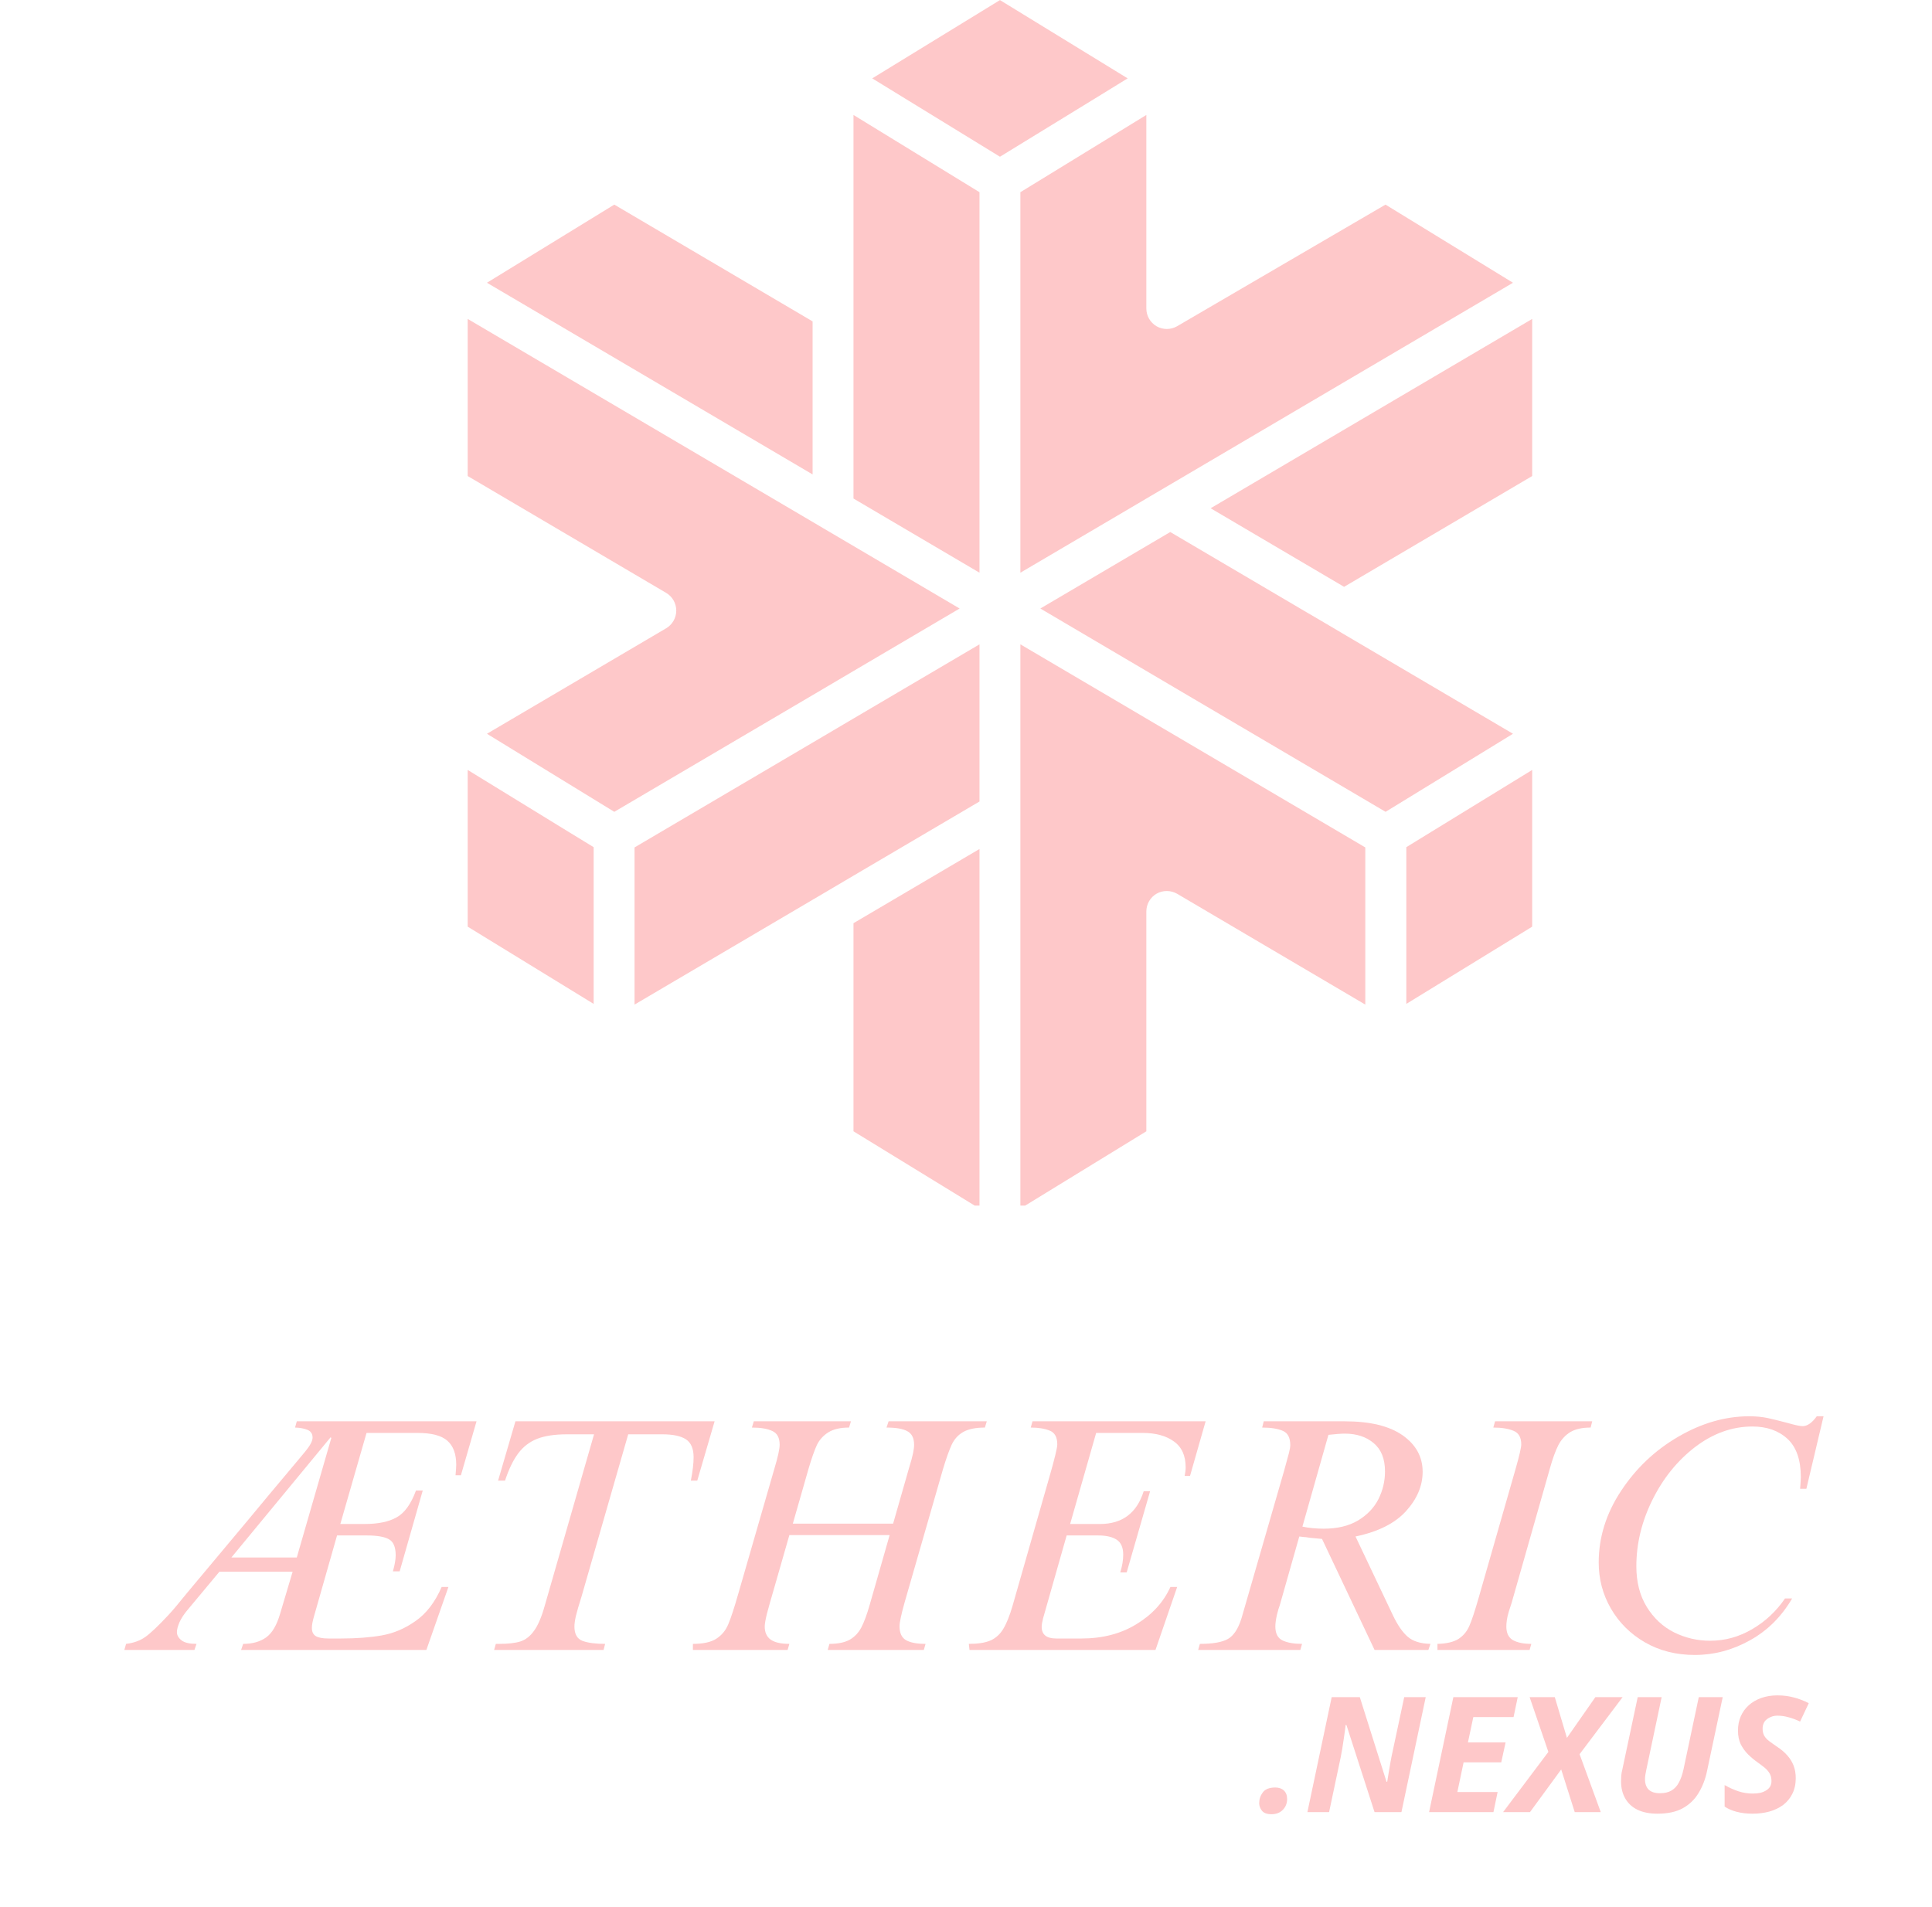 <svg xmlns="http://www.w3.org/2000/svg" xmlns:xlink="http://www.w3.org/1999/xlink" width="232" zoomAndPan="magnify" viewBox="0 0 174 171.75" height="229" preserveAspectRatio="xMidYMid meet" version="1.0"><defs><g/><clipPath id="d07d6733c5"><path d="M 42.09 69 L 54 69 L 54 91 L 42.09 91 Z M 42.09 69 " clip-rule="nonzero"/></clipPath><clipPath id="1be5d4159c"><path d="M 42.09 28 L 87 28 L 87 74 L 42.09 74 Z M 42.09 28 " clip-rule="nonzero"/></clipPath><clipPath id="f63887ee5a"><path d="M 76.461 76 L 89 76 L 89 108.594 L 76.461 108.594 Z M 76.461 76 " clip-rule="nonzero"/></clipPath><clipPath id="39b7c0cdb3"><path d="M 126 69 L 137.949 69 L 137.949 91 L 126 91 Z M 126 69 " clip-rule="nonzero"/></clipPath><clipPath id="0aa441f5c7"><path d="M 109 28 L 137.949 28 L 137.949 53 L 109 53 Z M 109 28 " clip-rule="nonzero"/></clipPath><clipPath id="fc4b0c0971"><path d="M 91.176 58 L 123 58 L 123 108.594 L 91.176 108.594 Z M 91.176 58 " clip-rule="nonzero"/></clipPath></defs><path fill="#fec8c9" d="M 75.027 65.805 L 73.184 66.891 L 57.148 76.332 L 57.148 90.488 L 73.184 81.047 L 75.027 79.961 L 76.867 78.875 L 88.215 72.195 L 88.215 58.039 L 76.867 64.719 L 75.027 65.805 " fill-opacity="1" fill-rule="nonzero"/><g clip-path="url(#d07d6733c5)"><path fill="#fec8c9" d="M 42.121 69.352 L 42.121 83.469 L 53.465 90.426 L 53.465 76.309 L 51.195 74.922 L 42.121 69.352 " fill-opacity="1" fill-rule="nonzero"/></g><g clip-path="url(#1be5d4159c)"><path fill="#fec8c9" d="M 75.027 61.527 L 76.867 60.441 L 86.426 54.812 L 75.027 48.098 L 74.082 47.543 L 73.184 47.012 L 42.121 28.727 L 42.121 42.879 L 60 53.406 C 60.562 53.738 60.906 54.348 60.906 55 C 60.906 55.648 60.562 56.258 60 56.59 L 43.855 66.094 L 55.324 73.125 L 73.184 62.613 L 75.027 61.527 " fill-opacity="1" fill-rule="nonzero"/></g><path fill="#fec8c9" d="M 73.184 28.949 L 55.324 18.43 L 43.855 25.469 L 73.184 42.734 L 73.184 28.949 " fill-opacity="1" fill-rule="nonzero"/><path fill="#fec8c9" d="M 93.504 16.328 L 91.898 17.312 L 91.898 51.586 L 101.762 45.781 L 103.582 44.707 L 105.395 43.641 L 136.262 25.469 L 124.781 18.43 L 106.016 29.383 C 105.449 29.715 104.738 29.715 104.168 29.391 C 103.594 29.059 103.242 28.449 103.242 27.785 L 103.242 10.355 L 93.504 16.328 " fill-opacity="1" fill-rule="nonzero"/><g clip-path="url(#f63887ee5a)"><path fill="#fec8c9" d="M 76.867 101.902 L 88.215 108.859 L 88.215 76.473 L 76.867 83.156 L 76.867 101.902 " fill-opacity="1" fill-rule="nonzero"/></g><path fill="#fec8c9" d="M 121.051 57.137 L 119.238 56.066 L 117.418 55 L 105.395 47.922 L 93.695 54.812 L 105.711 61.891 L 107.531 62.965 L 109.344 64.031 L 124.789 73.125 L 136.262 66.094 L 121.051 57.137 " fill-opacity="1" fill-rule="nonzero"/><g clip-path="url(#39b7c0cdb3)"><path fill="#fec8c9" d="M 126.656 76.309 L 126.656 90.426 L 137.992 83.469 L 137.992 69.352 L 128.914 74.922 L 126.656 76.309 " fill-opacity="1" fill-rule="nonzero"/></g><g clip-path="url(#0aa441f5c7)"><path fill="#fec8c9" d="M 109.031 45.781 L 121.051 52.859 L 137.992 42.879 L 137.992 28.727 L 109.031 45.781 " fill-opacity="1" fill-rule="nonzero"/></g><g clip-path="url(#fc4b0c0971)"><path fill="#fec8c9" d="M 103.895 65.105 L 102.074 64.031 L 91.898 58.039 L 91.898 108.859 L 103.242 101.902 L 103.242 82.102 C 103.242 81.438 103.594 80.828 104.168 80.496 C 104.746 80.172 105.453 80.18 106.023 80.512 L 122.961 90.488 L 122.961 76.332 L 105.711 66.172 L 103.895 65.105 " fill-opacity="1" fill-rule="nonzero"/></g><path fill="#fec8c9" d="M 101.559 7.059 L 90.059 0.008 L 78.555 7.059 L 81.801 9.051 L 90.059 14.117 L 98.602 8.879 L 101.559 7.059 " fill-opacity="1" fill-rule="nonzero"/><path fill="#fec8c9" d="M 76.867 10.355 L 76.867 44.906 L 88.215 51.586 L 88.215 17.312 L 85.953 15.926 L 76.867 10.355 " fill-opacity="1" fill-rule="nonzero"/><g fill="#fec8c9" fill-opacity="1"><g transform="translate(11.167, 148.618)"><g><path d="M 30.344 -15.734 L 29.859 -15.734 C 29.898 -16.18 29.922 -16.5 29.922 -16.688 C 29.922 -17.656 29.656 -18.375 29.125 -18.844 C 28.594 -19.312 27.695 -19.547 26.438 -19.547 L 21.844 -19.547 L 19.484 -11.344 L 21.656 -11.344 C 22.875 -11.344 23.836 -11.539 24.547 -11.938 C 25.266 -12.332 25.848 -13.141 26.297 -14.359 L 26.906 -14.359 L 24.828 -7.078 L 24.219 -7.078 C 24.383 -7.66 24.469 -8.141 24.469 -8.516 C 24.469 -9.266 24.266 -9.75 23.859 -9.969 C 23.461 -10.195 22.801 -10.312 21.875 -10.312 L 19.188 -10.312 L 17.109 -3.016 C 16.984 -2.586 16.922 -2.242 16.922 -1.984 C 16.922 -1.641 17.035 -1.395 17.266 -1.25 C 17.504 -1.102 17.891 -1.031 18.422 -1.031 L 19.547 -1.031 C 20.953 -1.031 22.18 -1.125 23.234 -1.312 C 24.297 -1.5 25.305 -1.93 26.266 -2.609 C 27.234 -3.285 28.016 -4.305 28.609 -5.672 L 29.219 -5.672 L 27.234 0 L 10.547 0 L 10.734 -0.547 C 11.566 -0.547 12.254 -0.738 12.797 -1.125 C 13.336 -1.508 13.758 -2.223 14.062 -3.266 L 15.188 -7.047 L 8.594 -7.047 L 5.766 -3.656 C 5.422 -3.25 5.164 -2.863 5 -2.5 C 4.844 -2.133 4.766 -1.836 4.766 -1.609 C 4.766 -1.328 4.906 -1.078 5.188 -0.859 C 5.469 -0.648 5.914 -0.547 6.531 -0.547 L 6.344 0 L 0.031 0 L 0.188 -0.547 C 0.875 -0.629 1.453 -0.836 1.922 -1.172 C 2.391 -1.504 3.07 -2.148 3.969 -3.109 C 4.332 -3.492 4.898 -4.164 5.672 -5.125 L 6.312 -5.891 L 11.109 -11.625 C 12.18 -12.926 13.656 -14.691 15.531 -16.922 C 15.602 -17.004 15.863 -17.316 16.312 -17.859 C 16.758 -18.398 16.984 -18.82 16.984 -19.125 C 16.984 -19.469 16.828 -19.703 16.516 -19.828 C 16.203 -19.953 15.832 -20.02 15.406 -20.031 L 15.562 -20.594 L 31.75 -20.594 Z M 9.672 -8.328 L 15.562 -8.328 L 18.672 -19.094 L 18.609 -19.156 Z M 9.672 -8.328 "/></g></g></g><g fill="#fec8c9" fill-opacity="1"><g transform="translate(41.359, 148.618)"><g><path d="M 21.438 -15.25 L 20.859 -15.25 C 21.023 -16.082 21.109 -16.785 21.109 -17.359 C 21.109 -18.129 20.879 -18.664 20.422 -18.969 C 19.961 -19.27 19.254 -19.422 18.297 -19.422 L 15.219 -19.422 L 11.016 -4.812 C 10.766 -4.02 10.594 -3.426 10.5 -3.031 C 10.414 -2.633 10.375 -2.328 10.375 -2.109 C 10.375 -1.43 10.617 -1 11.109 -0.812 C 11.609 -0.633 12.285 -0.547 13.141 -0.547 L 13 0 L 3.141 0 L 3.297 -0.547 L 3.594 -0.547 C 4.406 -0.547 5.047 -0.617 5.516 -0.766 C 5.984 -0.922 6.391 -1.238 6.734 -1.719 C 7.086 -2.195 7.406 -2.938 7.688 -3.938 L 12.141 -19.422 L 9.703 -19.422 C 8.598 -19.422 7.703 -19.285 7.016 -19.016 C 6.328 -18.742 5.758 -18.305 5.312 -17.703 C 4.863 -17.109 4.469 -16.289 4.125 -15.25 L 3.5 -15.25 L 5.062 -20.594 L 23 -20.594 Z M 21.438 -15.25 "/></g></g></g><g fill="#fec8c9" fill-opacity="1"><g transform="translate(61.701, 148.618)"><g><path d="M 14.766 -20.031 C 13.973 -20.031 13.348 -19.883 12.891 -19.594 C 12.43 -19.301 12.086 -18.914 11.859 -18.438 C 11.641 -17.957 11.395 -17.258 11.125 -16.344 L 9.703 -11.375 L 18.734 -11.375 L 20.156 -16.344 C 20.344 -16.957 20.469 -17.414 20.531 -17.719 C 20.594 -18.02 20.625 -18.273 20.625 -18.484 C 20.625 -19.078 20.422 -19.484 20.016 -19.703 C 19.617 -19.922 18.992 -20.031 18.141 -20.031 L 18.328 -20.594 L 27.172 -20.594 L 27 -20.031 C 26.176 -20.031 25.531 -19.898 25.062 -19.641 C 24.602 -19.379 24.254 -19 24.016 -18.5 C 23.785 -18 23.523 -17.27 23.234 -16.312 L 19.766 -4.266 C 19.461 -3.172 19.312 -2.461 19.312 -2.141 C 19.312 -1.523 19.508 -1.102 19.906 -0.875 C 20.301 -0.656 20.883 -0.547 21.656 -0.547 L 21.5 0 L 12.844 0 L 13 -0.547 C 13.77 -0.547 14.379 -0.672 14.828 -0.922 C 15.273 -1.18 15.625 -1.551 15.875 -2.031 C 16.125 -2.508 16.375 -3.188 16.625 -4.062 L 18.422 -10.344 L 9.391 -10.344 L 8.078 -5.766 C 7.734 -4.586 7.492 -3.738 7.359 -3.219 C 7.234 -2.695 7.172 -2.328 7.172 -2.109 C 7.172 -1.578 7.352 -1.18 7.719 -0.922 C 8.082 -0.672 8.641 -0.547 9.391 -0.547 L 9.234 0 L 0.703 0 L 0.703 -0.547 C 1.617 -0.547 2.316 -0.695 2.797 -1 C 3.285 -1.312 3.645 -1.738 3.875 -2.281 C 4.113 -2.832 4.414 -3.75 4.781 -5.031 L 8.047 -16.344 C 8.359 -17.383 8.516 -18.098 8.516 -18.484 C 8.516 -19.109 8.297 -19.52 7.859 -19.719 C 7.422 -19.926 6.805 -20.031 6.016 -20.031 L 6.188 -20.594 L 14.938 -20.594 Z M 14.766 -20.031 "/></g></g></g><g fill="#fec8c9" fill-opacity="1"><g transform="translate(86.8, 148.618)"><g><path d="M 20.375 -15.672 L 19.891 -15.672 C 19.953 -15.961 19.984 -16.219 19.984 -16.438 C 19.984 -17.5 19.629 -18.281 18.922 -18.781 C 18.223 -19.289 17.285 -19.547 16.109 -19.547 L 11.922 -19.547 L 9.578 -11.344 L 12.266 -11.344 C 14.273 -11.344 15.586 -12.328 16.203 -14.297 L 16.781 -14.297 L 14.672 -6.984 L 14.094 -6.984 C 14.27 -7.555 14.359 -8.086 14.359 -8.578 C 14.359 -9.223 14.164 -9.672 13.781 -9.922 C 13.395 -10.18 12.836 -10.312 12.109 -10.312 L 9.266 -10.312 L 7.141 -2.844 C 7.055 -2.508 7.016 -2.254 7.016 -2.078 C 7.016 -1.379 7.453 -1.031 8.328 -1.031 L 10.609 -1.031 C 12.504 -1.031 14.156 -1.461 15.562 -2.328 C 16.977 -3.191 17.992 -4.305 18.609 -5.672 L 19.219 -5.672 L 17.266 0 L 0.516 0 L 0.453 -0.547 C 1.285 -0.547 1.941 -0.648 2.422 -0.859 C 2.898 -1.078 3.281 -1.426 3.562 -1.906 C 3.852 -2.383 4.129 -3.07 4.391 -3.969 L 7.719 -15.609 C 8.188 -17.242 8.422 -18.211 8.422 -18.516 C 8.422 -19.16 8.195 -19.57 7.75 -19.75 C 7.301 -19.938 6.727 -20.031 6.031 -20.031 L 6.188 -20.594 L 21.781 -20.594 Z M 20.375 -15.672 "/></g></g></g><g fill="#fec8c9" fill-opacity="1"><g transform="translate(107.142, 148.618)"><g><path d="M 20.984 -16.047 C 20.984 -14.785 20.484 -13.602 19.484 -12.5 C 18.492 -11.406 16.977 -10.645 14.938 -10.219 L 18.297 -3.141 C 18.723 -2.242 19.172 -1.594 19.641 -1.188 C 20.109 -0.781 20.789 -0.566 21.688 -0.547 L 21.5 0 L 16.656 0 L 11.922 -10 C 11.172 -10.062 10.691 -10.113 10.484 -10.156 C 10.41 -10.156 10.207 -10.176 9.875 -10.219 L 8.109 -4 C 8.047 -3.852 7.961 -3.57 7.859 -3.156 C 7.766 -2.738 7.719 -2.391 7.719 -2.109 C 7.719 -1.473 7.941 -1.051 8.391 -0.844 C 8.836 -0.645 9.414 -0.547 10.125 -0.547 L 9.969 0 L 0.766 0 L 0.922 -0.547 C 2.078 -0.547 2.914 -0.691 3.438 -0.984 C 3.969 -1.285 4.379 -1.91 4.672 -2.859 L 8.516 -16.172 C 8.711 -16.879 8.852 -17.395 8.938 -17.719 C 9.02 -18.039 9.062 -18.285 9.062 -18.453 C 9.062 -19.117 8.836 -19.547 8.391 -19.734 C 7.941 -19.93 7.32 -20.031 6.531 -20.031 L 6.672 -20.594 L 13.969 -20.594 C 16.25 -20.594 17.988 -20.172 19.188 -19.328 C 20.383 -18.484 20.984 -17.391 20.984 -16.047 Z M 12.5 -19.375 L 10.156 -11.109 C 10.75 -10.984 11.391 -10.922 12.078 -10.922 C 13.297 -10.922 14.32 -11.164 15.156 -11.656 C 15.988 -12.156 16.602 -12.797 17 -13.578 C 17.395 -14.367 17.594 -15.203 17.594 -16.078 C 17.594 -17.211 17.254 -18.062 16.578 -18.625 C 15.91 -19.195 15.039 -19.484 13.969 -19.484 C 13.645 -19.484 13.156 -19.445 12.5 -19.375 Z M 12.5 -19.375 "/></g></g></g><g fill="#fec8c9" fill-opacity="1"><g transform="translate(129.07, 148.618)"><g><path d="M 14.188 -20.031 C 13.426 -20.031 12.816 -19.895 12.359 -19.625 C 11.91 -19.352 11.551 -18.961 11.281 -18.453 C 11.02 -17.941 10.766 -17.238 10.516 -16.344 L 7.078 -4.266 C 7.035 -4.148 6.941 -3.859 6.797 -3.391 C 6.66 -2.922 6.594 -2.492 6.594 -2.109 C 6.594 -1.516 6.797 -1.102 7.203 -0.875 C 7.609 -0.656 8.156 -0.547 8.844 -0.547 L 8.688 0 L 0.391 0 L 0.391 -0.547 C 1.223 -0.566 1.859 -0.719 2.297 -1 C 2.734 -1.289 3.055 -1.68 3.266 -2.172 C 3.484 -2.672 3.758 -3.504 4.094 -4.672 L 7.438 -16.344 C 7.77 -17.508 7.938 -18.234 7.938 -18.516 C 7.938 -19.141 7.707 -19.547 7.25 -19.734 C 6.789 -19.93 6.18 -20.031 5.422 -20.031 L 5.578 -20.594 L 14.328 -20.594 Z M 14.188 -20.031 "/></g></g></g><g fill="#fec8c9" fill-opacity="1"><g transform="translate(140.811, 148.618)"><g><path d="M 16.719 -21.047 C 17.344 -21.047 17.895 -20.992 18.375 -20.891 C 18.852 -20.785 19.426 -20.645 20.094 -20.469 C 20.832 -20.258 21.312 -20.156 21.531 -20.156 C 21.957 -20.156 22.383 -20.453 22.812 -21.047 L 23.422 -21.047 L 21.875 -14.516 L 21.312 -14.516 C 21.352 -15.047 21.375 -15.395 21.375 -15.562 C 21.375 -17.125 20.973 -18.273 20.172 -19.016 C 19.367 -19.754 18.316 -20.125 17.016 -20.125 C 15.191 -20.125 13.473 -19.508 11.859 -18.281 C 10.254 -17.051 8.969 -15.457 8 -13.5 C 7.039 -11.551 6.562 -9.562 6.562 -7.531 C 6.562 -6.113 6.875 -4.895 7.5 -3.875 C 8.133 -2.852 8.957 -2.086 9.969 -1.578 C 10.988 -1.078 12.066 -0.828 13.203 -0.828 C 14.547 -0.828 15.812 -1.176 17 -1.875 C 18.188 -2.57 19.172 -3.492 19.953 -4.641 L 20.594 -4.641 C 19.633 -2.992 18.363 -1.734 16.781 -0.859 C 15.207 0.016 13.555 0.453 11.828 0.453 C 10.141 0.453 8.641 0.07 7.328 -0.688 C 6.023 -1.445 5.004 -2.461 4.266 -3.734 C 3.535 -5.004 3.172 -6.383 3.172 -7.875 C 3.172 -10.145 3.844 -12.297 5.188 -14.328 C 6.531 -16.367 8.254 -18 10.359 -19.219 C 12.461 -20.438 14.582 -21.047 16.719 -21.047 Z M 16.719 -21.047 "/></g></g></g><g fill="#fec8c9" fill-opacity="1"><g transform="translate(113.233, 163.227)"><g><path d="M 1.281 0.188 C 0.875 0.188 0.586 0.082 0.422 -0.125 C 0.254 -0.332 0.172 -0.562 0.172 -0.812 C 0.172 -1.164 0.281 -1.488 0.5 -1.781 C 0.719 -2.07 1.094 -2.219 1.625 -2.219 C 1.945 -2.219 2.203 -2.129 2.391 -1.953 C 2.586 -1.773 2.688 -1.52 2.688 -1.188 C 2.688 -0.789 2.555 -0.461 2.297 -0.203 C 2.047 0.055 1.707 0.188 1.281 0.188 Z M 1.281 0.188 "/></g></g></g><g fill="#fec8c9" fill-opacity="1"><g transform="translate(117.373, 163.227)"><g><path d="M 0.375 0 L 2.562 -10.359 L 5.094 -10.359 L 7.5 -2.734 L 7.562 -2.734 C 7.594 -2.93 7.633 -3.191 7.688 -3.516 C 7.738 -3.836 7.797 -4.172 7.859 -4.516 C 7.922 -4.867 7.984 -5.18 8.047 -5.453 L 9.094 -10.359 L 11.031 -10.359 L 8.844 0 L 6.422 0 L 3.891 -7.844 L 3.812 -7.844 C 3.812 -7.781 3.797 -7.641 3.766 -7.422 C 3.734 -7.211 3.695 -6.953 3.656 -6.641 C 3.613 -6.336 3.566 -6.031 3.516 -5.719 C 3.461 -5.406 3.41 -5.125 3.359 -4.875 L 2.328 0 Z M 0.375 0 "/></g></g></g><g fill="#fec8c9" fill-opacity="1"><g transform="translate(128.331, 163.227)"><g><path d="M 0.375 0 L 2.562 -10.359 L 8.359 -10.359 L 7.984 -8.562 L 4.359 -8.562 L 3.875 -6.281 L 7.266 -6.281 L 6.875 -4.484 L 3.484 -4.484 L 2.922 -1.812 L 6.547 -1.812 L 6.172 0 Z M 0.375 0 "/></g></g></g><g fill="#fec8c9" fill-opacity="1"><g transform="translate(136.199, 163.227)"><g><path d="M -0.828 0 L 3.25 -5.422 L 1.562 -10.359 L 3.828 -10.359 L 4.922 -6.688 L 7.484 -10.359 L 9.938 -10.359 L 6.062 -5.219 L 7.969 0 L 5.625 0 L 4.406 -3.844 L 1.594 0 Z M -0.828 0 "/></g></g></g><g fill="#fec8c9" fill-opacity="1"><g transform="translate(144.996, 163.227)"><g><path d="M 4.281 0.141 C 3.562 0.141 2.957 0.02 2.469 -0.219 C 1.988 -0.457 1.625 -0.797 1.375 -1.234 C 1.125 -1.672 1 -2.18 1 -2.766 C 1 -2.922 1.004 -3.094 1.016 -3.281 C 1.035 -3.477 1.066 -3.656 1.109 -3.812 L 2.5 -10.359 L 4.656 -10.359 L 3.281 -3.844 C 3.25 -3.676 3.219 -3.516 3.188 -3.359 C 3.164 -3.211 3.156 -3.082 3.156 -2.969 C 3.156 -2.562 3.266 -2.25 3.484 -2.031 C 3.711 -1.812 4.051 -1.703 4.5 -1.703 C 4.914 -1.703 5.258 -1.781 5.531 -1.938 C 5.812 -2.102 6.035 -2.344 6.203 -2.656 C 6.379 -2.977 6.52 -3.379 6.625 -3.859 L 8 -10.359 L 10.156 -10.359 L 8.734 -3.656 C 8.578 -2.926 8.32 -2.273 7.969 -1.703 C 7.625 -1.129 7.148 -0.676 6.547 -0.344 C 5.953 -0.02 5.195 0.141 4.281 0.141 Z M 4.281 0.141 "/></g></g></g><g fill="#fec8c9" fill-opacity="1"><g transform="translate(155.026, 163.227)"><g><path d="M 2.812 0.141 C 2.289 0.141 1.812 0.082 1.375 -0.031 C 0.945 -0.145 0.586 -0.301 0.297 -0.5 L 0.297 -2.438 C 0.723 -2.195 1.141 -2.008 1.547 -1.875 C 1.961 -1.738 2.391 -1.672 2.828 -1.672 C 3.066 -1.672 3.289 -1.691 3.5 -1.734 C 3.707 -1.785 3.883 -1.859 4.031 -1.953 C 4.188 -2.047 4.305 -2.16 4.391 -2.297 C 4.473 -2.441 4.516 -2.609 4.516 -2.797 C 4.516 -3.066 4.461 -3.289 4.359 -3.469 C 4.254 -3.656 4.109 -3.828 3.922 -3.984 C 3.734 -4.141 3.516 -4.305 3.266 -4.484 C 2.973 -4.691 2.691 -4.926 2.422 -5.188 C 2.148 -5.457 1.926 -5.766 1.75 -6.109 C 1.582 -6.461 1.5 -6.879 1.5 -7.359 C 1.5 -7.816 1.582 -8.238 1.75 -8.625 C 1.914 -9.008 2.156 -9.344 2.469 -9.625 C 2.781 -9.906 3.156 -10.125 3.594 -10.281 C 4.031 -10.438 4.516 -10.516 5.047 -10.516 C 5.586 -10.516 6.082 -10.453 6.531 -10.328 C 6.988 -10.211 7.438 -10.039 7.875 -9.812 L 7.094 -8.156 C 6.727 -8.332 6.379 -8.461 6.047 -8.547 C 5.711 -8.641 5.379 -8.688 5.047 -8.688 C 4.859 -8.688 4.68 -8.656 4.516 -8.594 C 4.359 -8.539 4.219 -8.461 4.094 -8.359 C 3.969 -8.266 3.875 -8.145 3.812 -8 C 3.75 -7.863 3.719 -7.703 3.719 -7.516 C 3.719 -7.273 3.766 -7.066 3.859 -6.891 C 3.961 -6.711 4.109 -6.551 4.297 -6.406 C 4.492 -6.258 4.727 -6.094 5 -5.906 C 5.383 -5.656 5.703 -5.383 5.953 -5.094 C 6.203 -4.812 6.391 -4.504 6.516 -4.172 C 6.641 -3.836 6.703 -3.469 6.703 -3.062 C 6.703 -2.52 6.598 -2.047 6.391 -1.641 C 6.191 -1.242 5.914 -0.91 5.562 -0.641 C 5.207 -0.379 4.789 -0.18 4.312 -0.047 C 3.844 0.078 3.344 0.141 2.812 0.141 Z M 2.812 0.141 "/></g></g></g></svg>